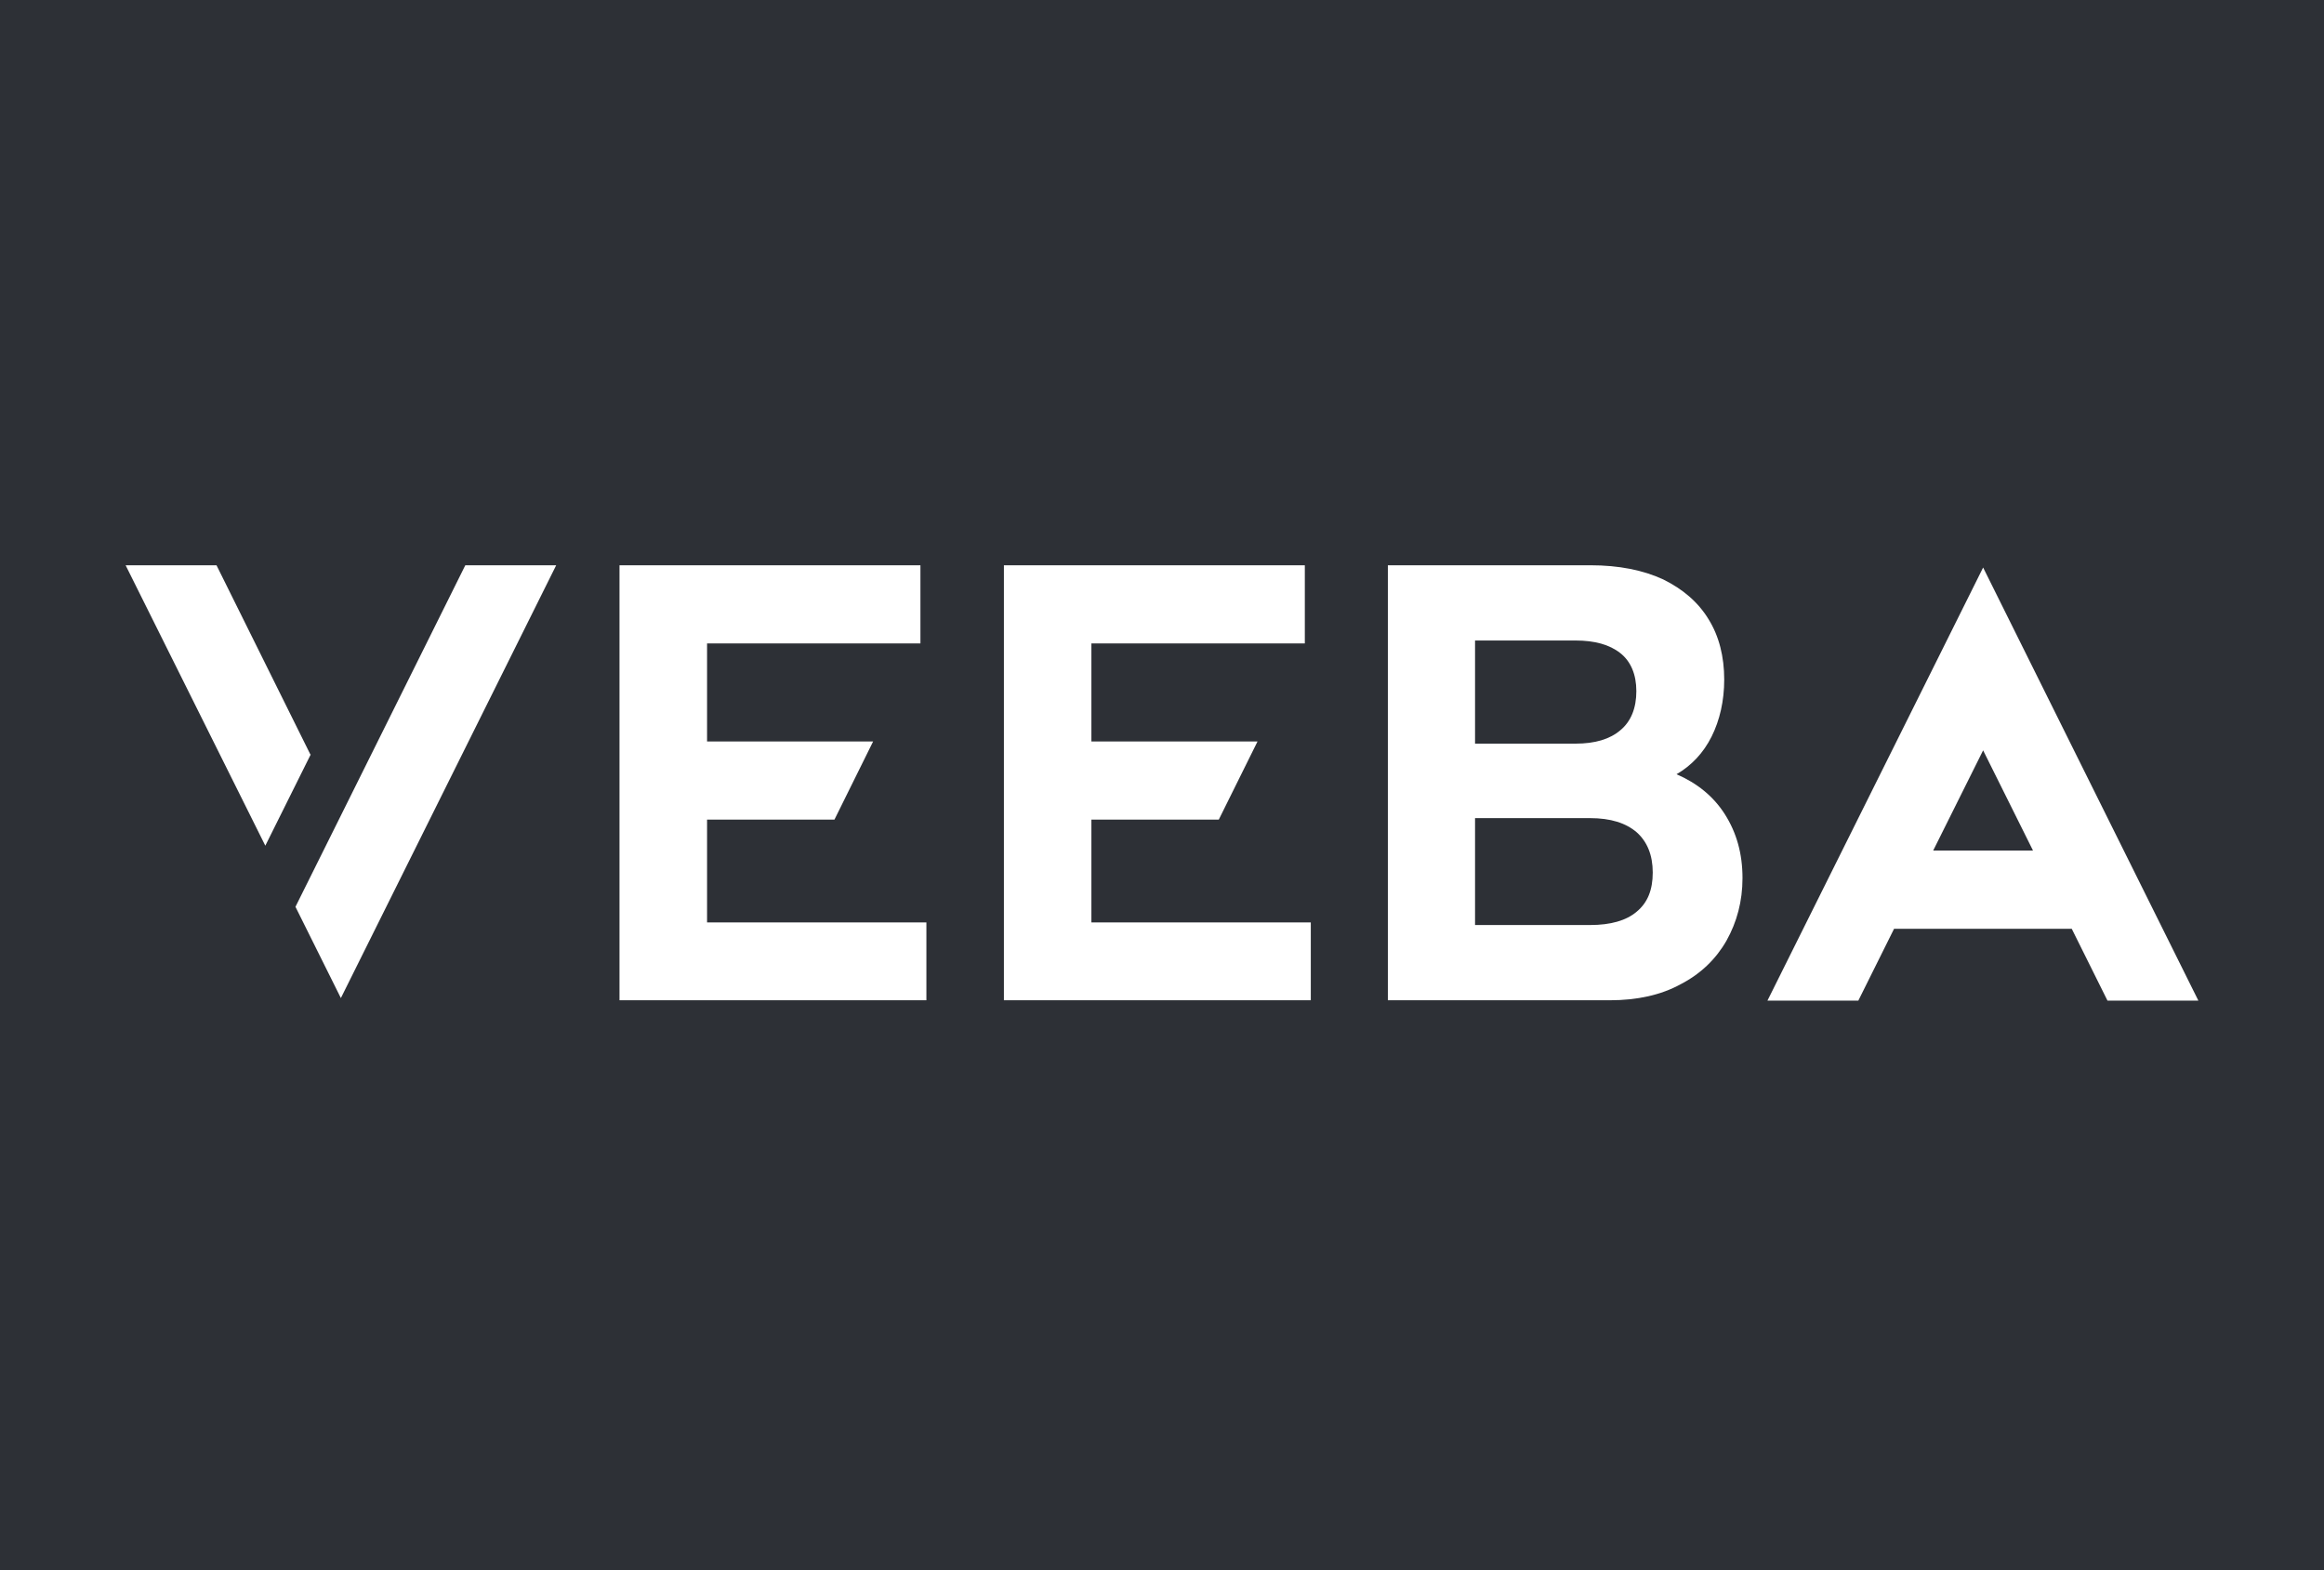 <svg viewBox="0 0 37 25" fill="none" xmlns="http://www.w3.org/2000/svg">
<rect width="37" height="25" fill="#2D3036"></rect>
<path d="M25.631 15.926C26.064 15.926 26.443 15.843 26.757 15.671C27.078 15.505 27.321 15.268 27.487 14.977C27.653 14.681 27.742 14.349 27.742 13.981C27.742 13.59 27.647 13.258 27.463 12.967C27.279 12.677 27.018 12.469 26.692 12.327C26.929 12.19 27.119 11.989 27.25 11.728C27.38 11.467 27.451 11.159 27.451 10.82C27.451 10.453 27.368 10.127 27.202 9.86C27.036 9.587 26.793 9.38 26.479 9.225C26.159 9.077 25.773 9 25.322 9H22.096V15.926H25.637H25.631ZM23.484 11.84V10.198H25.085C25.388 10.198 25.625 10.263 25.797 10.399C25.963 10.53 26.052 10.738 26.052 11.004C26.052 11.271 25.969 11.485 25.797 11.627C25.631 11.769 25.393 11.84 25.085 11.84H23.484ZM23.484 14.728V13.026H25.316C25.643 13.026 25.886 13.104 26.058 13.252C26.224 13.4 26.313 13.614 26.313 13.892C26.313 14.171 26.23 14.373 26.058 14.515C25.892 14.657 25.643 14.728 25.316 14.728H23.484ZM20.869 14.681V15.926H15.983V9H20.774V10.245H17.376V11.805H20.021L19.404 13.05H17.376V14.687H20.869V14.681ZM14.749 14.681V15.926H9.863V9H14.654V10.245H11.257V11.805H13.901L13.285 13.05H11.257V14.687H14.749V14.681ZM33.553 15.932H35L31.573 9.036L28.139 15.932H29.586L30.155 14.788H32.984L33.553 15.932ZM30.778 13.542L31.573 11.947L32.367 13.542H30.778ZM4.947 12.012L4.224 13.465L2 9H3.447L4.941 12.012H4.947ZM8.855 9L5.427 15.891L4.704 14.438L5.427 12.985L7.408 9H8.855Z" fill="white"></path>
</svg>
